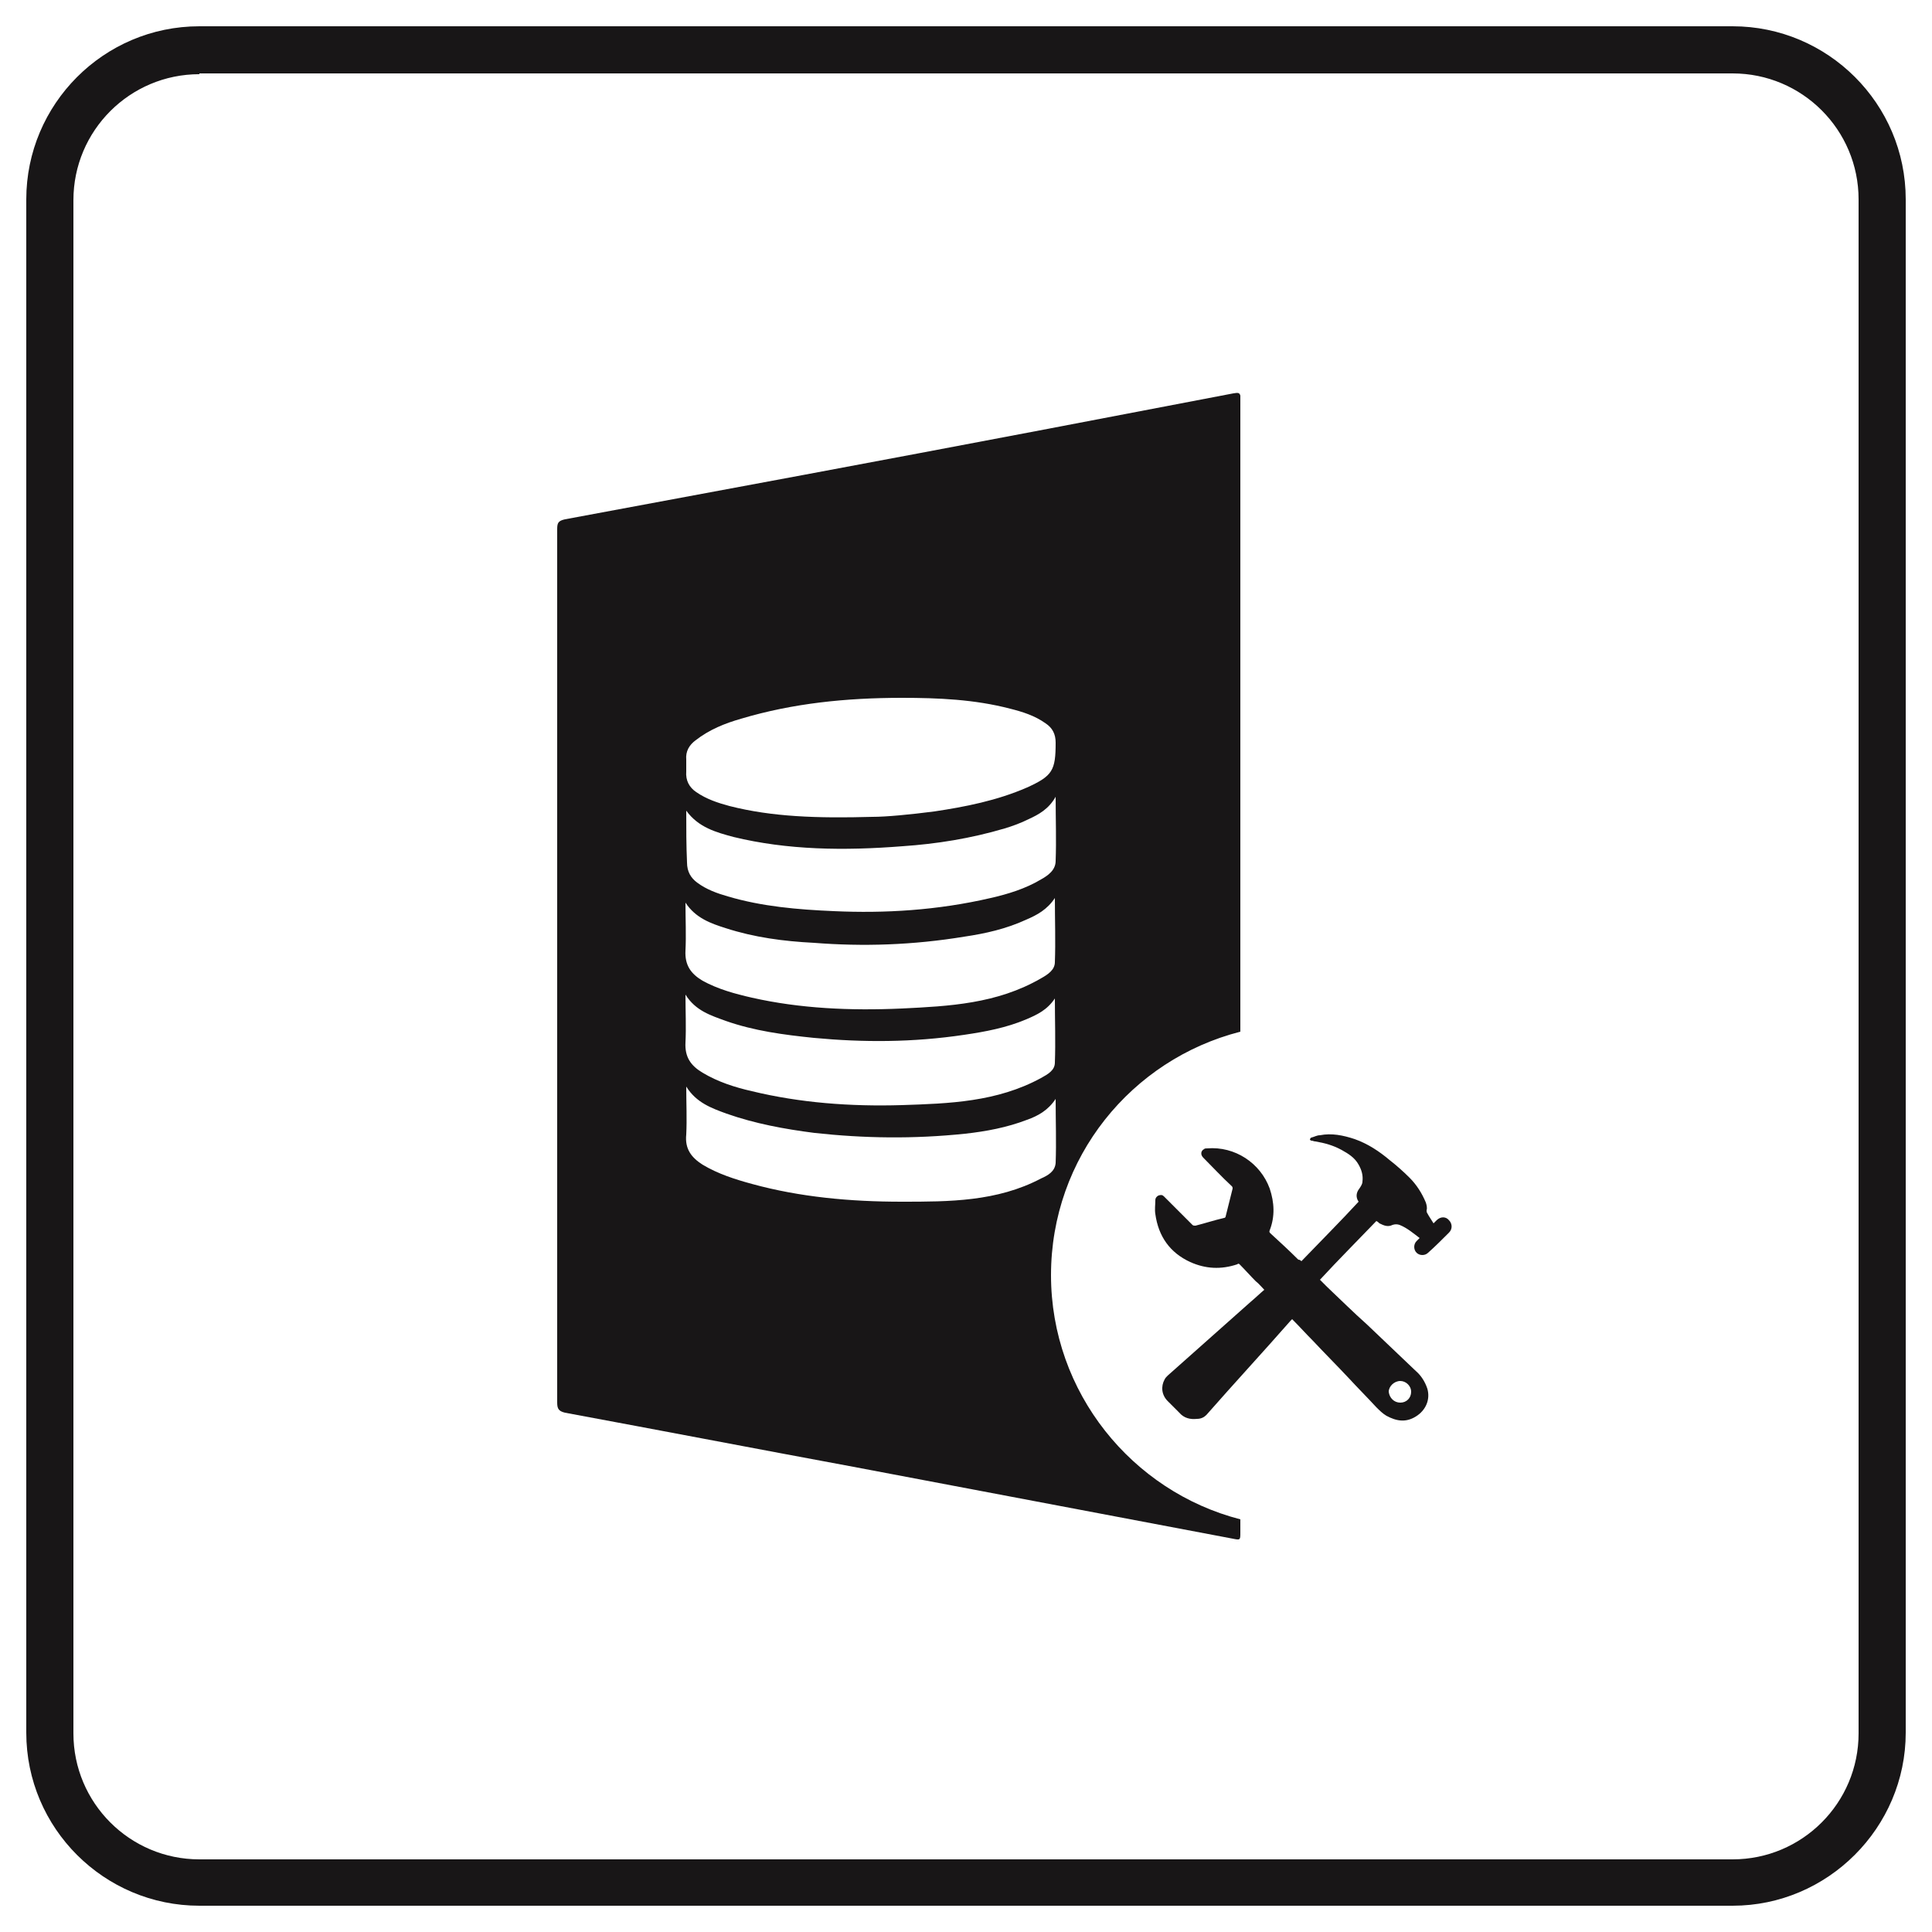 <?xml version="1.0" encoding="utf-8"?>
<!-- Generator: Adobe Illustrator 25.3.0, SVG Export Plug-In . SVG Version: 6.00 Build 0)  -->
<svg version="1.1" id="Layer_1" xmlns="http://www.w3.org/2000/svg" xmlns:xlink="http://www.w3.org/1999/xlink" x="0px" y="0px"
	 viewBox="0 0 250 250" style="enable-background:new 0 0 250 250;" xml:space="preserve">
<style type="text/css">
	.st0{fill:#181617;}
</style>
<g>
	<path class="st0" d="M224.2,246.6H25.8c-12.3,0-22.4-10-22.4-22.4V25.8c0-12.3,10-22.4,22.4-22.4h198.4c12.3,0,22.4,10,22.4,22.4
		v198.4C246.6,236.5,236.5,246.6,224.2,246.6z M25.8,9.6c-9,0-16.3,7.3-16.3,16.3v198.4c0,9,7.3,16.3,16.3,16.3h198.4
		c9,0,16.3-7.3,16.3-16.3V25.8c0-9-7.3-16.3-16.3-16.3H25.8V9.6z"/>
</g>
<g>
	<g>
		<g>
			<path class="st0" d="M168.4,163.2c2.5-2.6,5-5.1,7.4-7.7c0,0,0,0,0,0c-0.4-0.6-0.3-1.2,0.1-1.7c0.2-0.3,0.4-0.6,0.4-0.9
				c0.1-0.8-0.1-1.5-0.5-2.2c-0.5-0.9-1.3-1.4-2.2-1.9c-1.1-0.6-2.2-0.9-3.4-1.1c-0.2,0-0.3-0.1-0.5-0.1c-0.1,0-0.2-0.1-0.2-0.2
				c0.1-0.1,0.1-0.2,0.2-0.2c0.4-0.1,0.7-0.3,1.1-0.3c1.5-0.3,3,0,4.5,0.5c1.7,0.6,3.2,1.6,4.5,2.7c0.9,0.7,1.8,1.5,2.6,2.3
				c0.9,0.9,1.6,2,2.1,3.2c0.1,0.3,0.2,0.7,0.1,1c0,0.1,0,0.3,0.1,0.4c0.2,0.4,0.5,0.8,0.8,1.3c0.2-0.2,0.3-0.3,0.4-0.4
				c0.5-0.5,1.2-0.5,1.6,0c0.4,0.4,0.5,1.1,0,1.6c-0.9,0.9-1.8,1.8-2.7,2.6c-0.4,0.4-1.1,0.4-1.5,0c-0.4-0.4-0.4-1.1,0-1.5
				c0.1-0.1,0.2-0.2,0.4-0.4c-0.8-0.6-1.6-1.3-2.6-1.7c-0.3-0.1-0.6-0.1-0.9,0c-0.6,0.3-1.1,0.1-1.7-0.2c-0.1-0.1-0.2-0.2-0.4-0.3
				c-2.4,2.5-4.9,5-7.3,7.6c0.3,0.3,0.6,0.6,0.9,0.9c1.7,1.6,3.4,3.3,5.2,4.9c2.1,2,4.2,4,6.3,6c0.7,0.6,1.2,1.4,1.5,2.3
				c0.4,1.4-0.2,2.8-1.5,3.6c-1.3,0.8-2.5,0.6-3.8-0.1c-0.5-0.3-0.9-0.7-1.3-1.1c-1.2-1.3-2.4-2.5-3.6-3.8c-1.5-1.6-3.1-3.2-4.6-4.8
				c-0.9-0.9-1.7-1.8-2.6-2.7c0,0,0,0-0.1-0.1c-0.1,0.1-0.2,0.2-0.2,0.2c-3.6,4.1-7.3,8.1-10.9,12.2c-0.3,0.3-0.7,0.5-1.2,0.5
				c-0.9,0.1-1.7-0.1-2.3-0.8c-0.5-0.5-1-1-1.5-1.5c-0.8-0.8-0.9-1.9-0.4-2.8c0.1-0.2,0.2-0.3,0.4-0.5c3.6-3.2,7.2-6.4,10.8-9.6
				c0.6-0.5,1.1-1,1.7-1.5c-0.4-0.4-0.7-0.8-1.1-1.1c-0.7-0.7-1.4-1.5-2.1-2.2c-0.1-0.1-0.2-0.1-0.3,0c-2.1,0.7-4.1,0.6-6.1-0.3
				c-2.6-1.2-4.1-3.3-4.5-6.2c-0.1-0.6,0-1.2,0-1.8c0-0.3,0.2-0.5,0.4-0.6c0.3-0.1,0.5-0.1,0.7,0.1c0,0,0.1,0.1,0.1,0.1
				c1.2,1.2,2.4,2.4,3.6,3.6c0.1,0.1,0.2,0.1,0.4,0.1c1.2-0.3,2.4-0.7,3.7-1c0.1,0,0.2-0.1,0.2-0.2c0.3-1.2,0.6-2.4,0.9-3.6
				c0-0.1,0-0.2-0.1-0.3c-1.3-1.2-2.5-2.5-3.7-3.7c-0.4-0.4-0.3-0.9,0.1-1.1c0.1-0.1,0.2-0.1,0.4-0.1c3.6-0.3,6.9,1.9,8.1,5.2
				c0.6,1.8,0.7,3.6,0,5.4c-0.1,0.2,0,0.3,0.1,0.4c1.2,1.1,2.4,2.2,3.6,3.4C168.2,163,168.3,163.1,168.4,163.2z M181.2,181.5
				c0.8,0,1.4-0.6,1.4-1.4c0-0.8-0.7-1.4-1.4-1.4c-0.8,0-1.5,0.7-1.5,1.4C179.8,180.9,180.4,181.5,181.2,181.5z"/>
			<path class="st0" d="M136,165c0-15.2,10.4-27.9,24.5-31.5l0-82.3c-0.1-0.4-0.3-0.4-0.9-0.3c-8.4,1.6-16.7,3.2-25.1,4.8
				c-20.5,3.9-40.9,7.7-61.4,11.5c-0.9,0.2-1,0.5-1,1.3c0,37.7,0,75.3,0,113c0,0.8,0.2,1.1,1,1.3c12.4,2.3,24.9,4.7,37.3,7
				c16.4,3.1,32.7,6.2,49.1,9.3c1,0.2,1,0.2,1-0.8c0-0.6,0-1.1,0-1.7C146.5,193,136,180.2,136,165z M88.8,104.9
				c1.6,2.2,3.9,2.8,6.1,3.4c7,1.7,14.3,1.8,21.9,1.2c4.4-0.3,8.8-1,13.2-2.3c1-0.3,2.1-0.7,3.1-1.2c1.3-0.6,2.6-1.3,3.5-2.9
				c0,2.9,0.1,5.6,0,8.3c0,1.2-1,1.9-1.9,2.4c-2,1.2-4.3,1.9-6.5,2.4c-6.9,1.6-13.7,2-20.3,1.7c-4.7-0.2-9.3-0.6-13.7-1.9
				c-1.4-0.4-2.8-0.9-4-1.8c-0.8-0.6-1.3-1.4-1.3-2.6C88.8,109.4,88.8,107.3,88.8,104.9z M88.8,98.3c-0.1-1.1,0.4-1.9,1.2-2.5
				c1.8-1.4,3.8-2.2,5.9-2.8c6.7-2,13.6-2.7,20.8-2.7c4.7,0,9.4,0.2,14,1.4c1.6,0.4,3.2,0.9,4.6,1.9c0.9,0.6,1.3,1.4,1.3,2.5
				c0,3.6-0.4,4.3-3.7,5.8c-3.9,1.7-8,2.5-12,3.1c-3.1,0.4-6.2,0.7-8,0.7c-7.2,0.2-13,0-18.5-1.4c-1.5-0.4-3-0.9-4.3-1.8
				c-0.9-0.6-1.4-1.5-1.3-2.7C88.8,99.2,88.8,98.7,88.8,98.3z M88.7,123c0.1-2,0-4,0-6.2c1.3,2,3.3,2.7,5.2,3.3
				c3.7,1.2,7.5,1.7,11.4,1.9c6.4,0.5,12.8,0.3,19.5-0.8c2.7-0.4,5.4-1,8-2.2c1.4-0.6,2.7-1.3,3.7-2.8c0,2.9,0.1,5.6,0,8.3
				c0,1-0.9,1.6-1.8,2.1c-5.7,3.3-11.9,3.6-18,3.9c-6.7,0.3-13.2,0-19.4-1.4c-2.2-0.5-4.4-1.1-6.4-2.2C89.4,126,88.6,124.9,88.7,123
				z M88.7,134.9c0.1-2,0-4,0-6.2c1.3,2.1,3.3,2.7,5.2,3.4c3.7,1.3,7.5,1.8,11.4,2.2c6.4,0.6,12.8,0.6,19.5-0.4c2.7-0.4,5.4-0.9,8-2
				c1.4-0.6,2.7-1.2,3.7-2.7c0,2.9,0.1,5.6,0,8.3c0,1-0.9,1.5-1.8,2c-5.7,3.1-11.9,3.3-18,3.5c-6.7,0.2-13.2-0.3-19.4-1.8
				c-2.2-0.5-4.4-1.2-6.4-2.4C89.4,137.9,88.6,136.8,88.7,134.9z M134.7,152.5c-5.7,3-11.9,3-18,3c-6.7,0-13.2-0.6-19.4-2.3
				c-2.2-0.6-4.4-1.3-6.4-2.5c-1.4-0.9-2.3-2-2.1-3.9c0.1-2,0-4,0-6.2c1.3,2.1,3.3,2.8,5.2,3.5c3.7,1.3,7.5,2,11.4,2.5
				c6.4,0.7,12.8,0.8,19.5,0.1c2.7-0.3,5.4-0.8,8-1.8c1.4-0.5,2.7-1.2,3.7-2.7c0,2.9,0.1,5.6,0,8.3
				C136.5,151.6,135.6,152.1,134.7,152.5z"/>
		</g>
	</g>
</g>
</svg>
